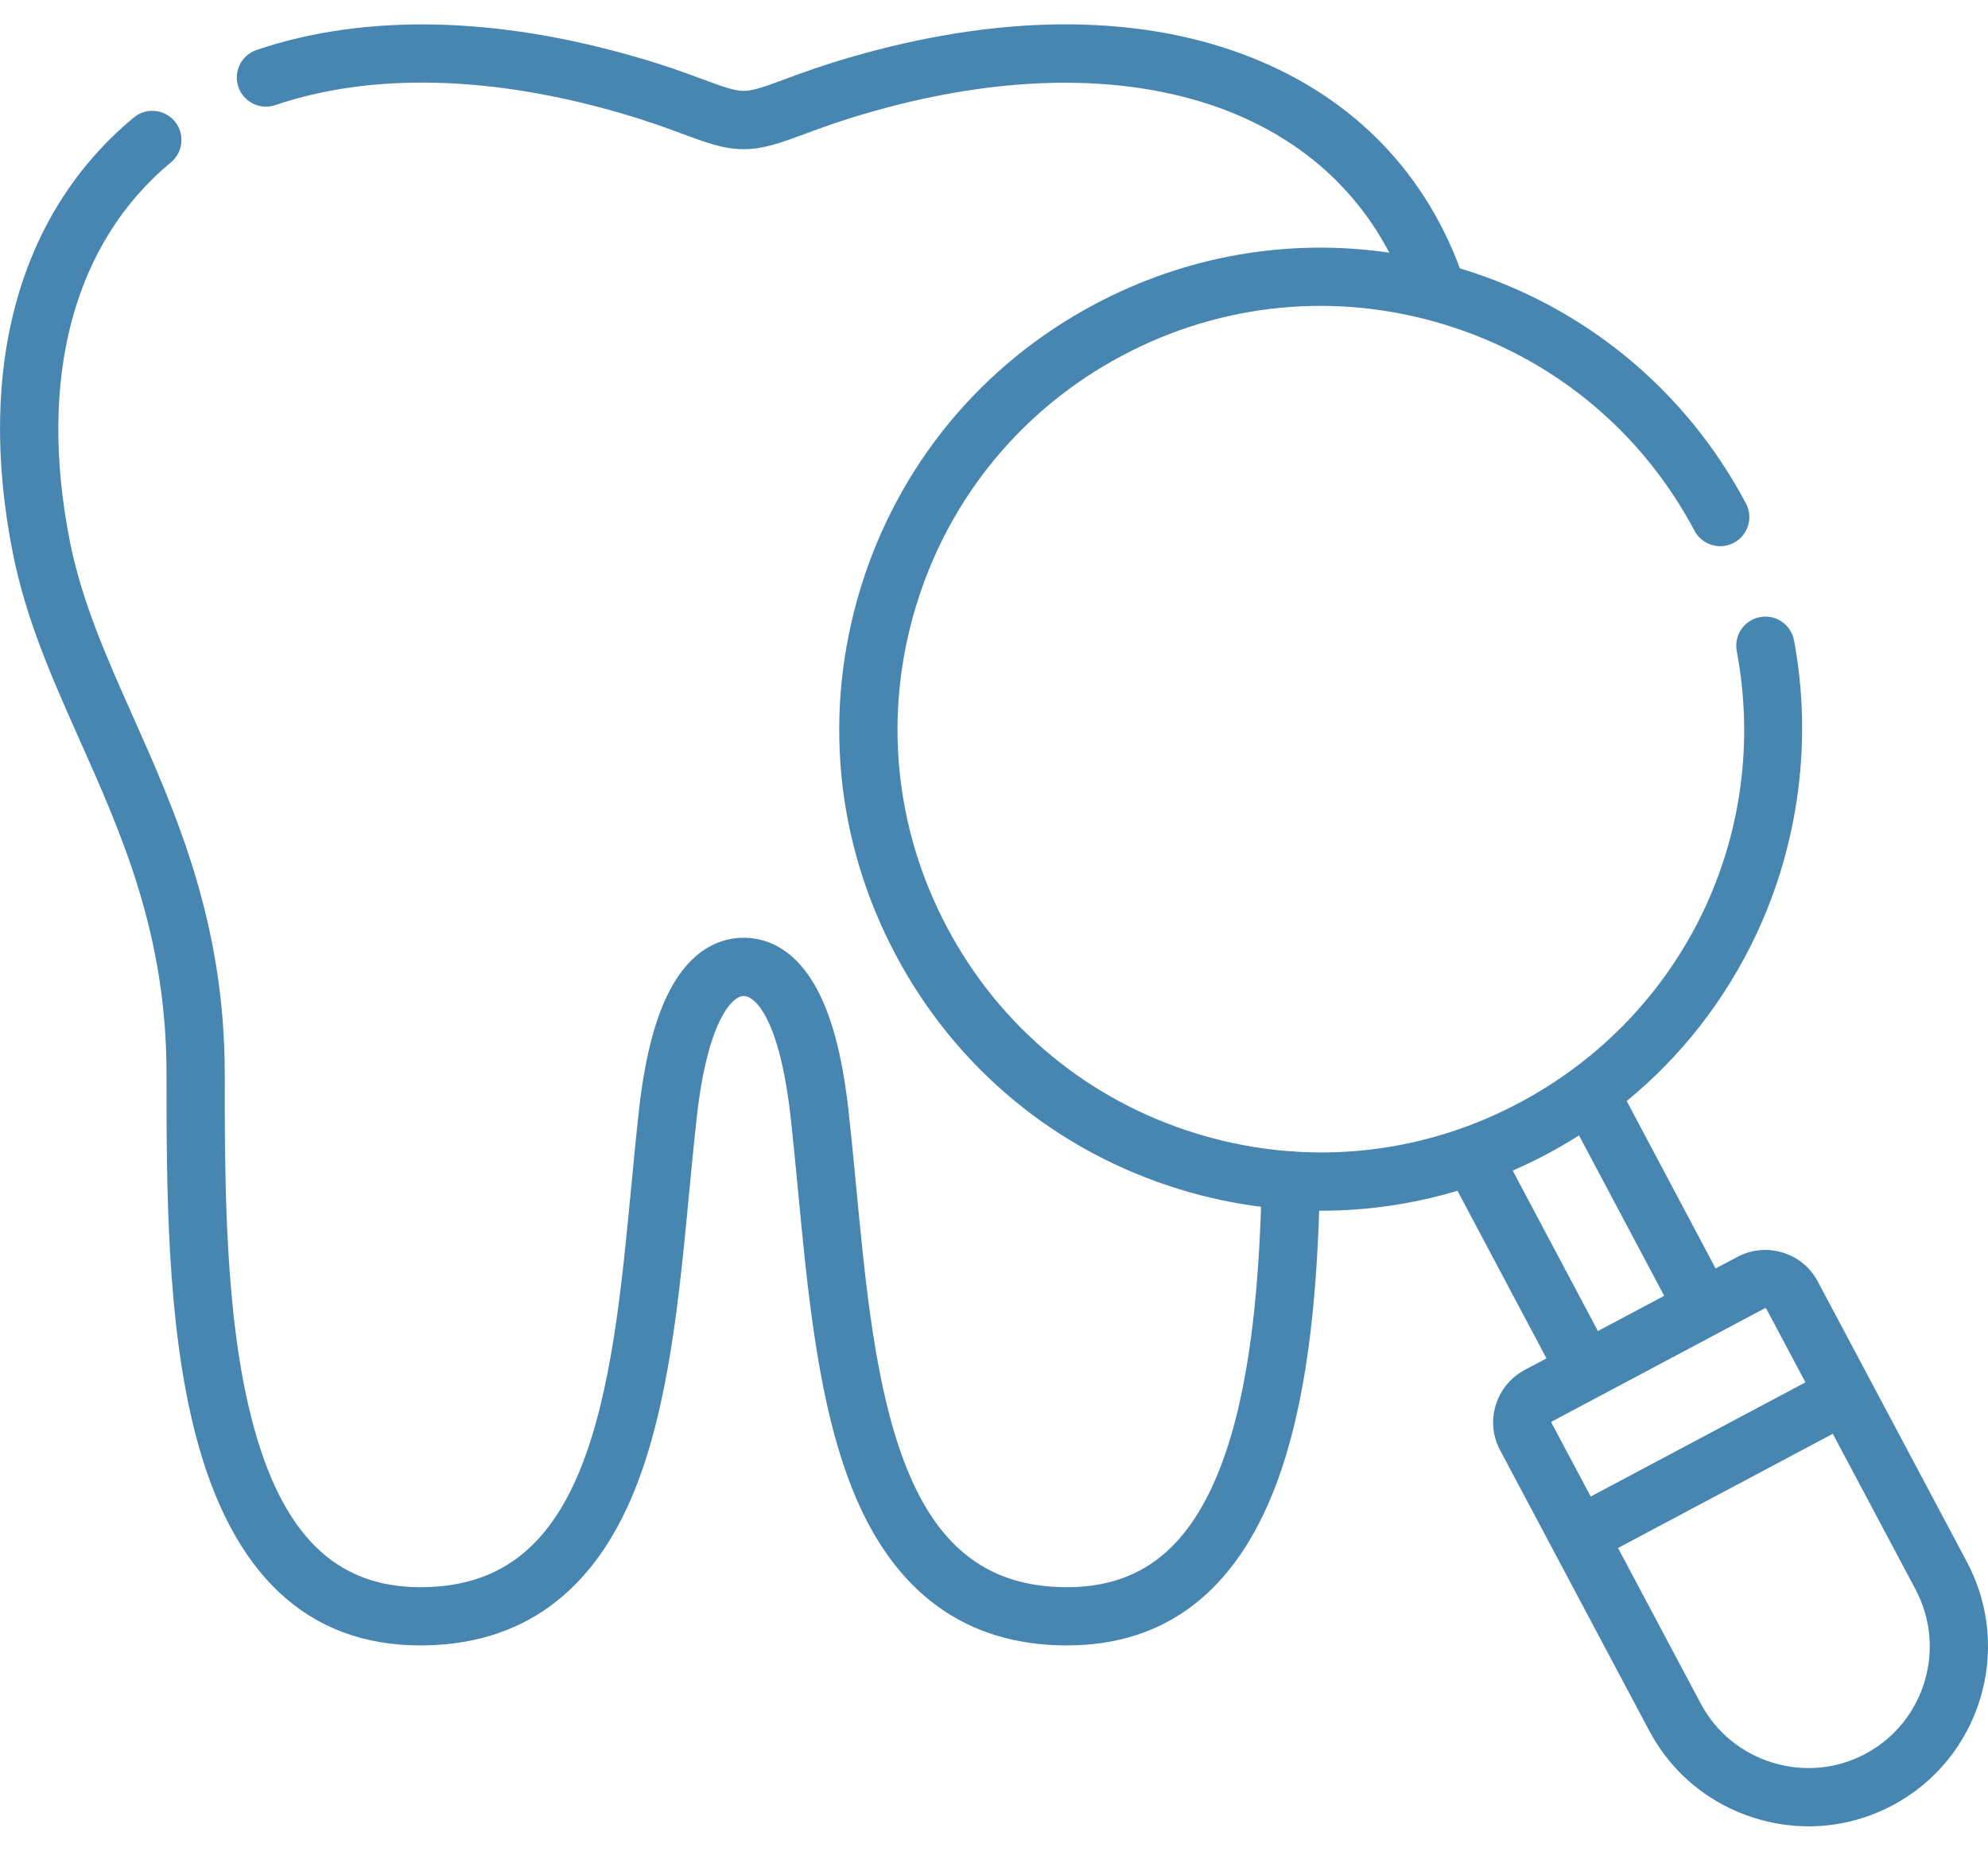 <svg width="58" height="54" viewBox="0 0 58 54" fill="none" xmlns="http://www.w3.org/2000/svg">
<path d="M57.387 45.579L54.578 40.296C54.576 40.293 54.575 40.29 54.574 40.287C54.572 40.285 54.57 40.282 54.569 40.279L53.035 37.395C52.82 36.986 52.458 36.686 52.015 36.55C51.571 36.412 51.101 36.456 50.691 36.673L50.053 37.012L47.459 32.126C49.053 30.82 50.336 29.178 51.232 27.279C52.488 24.616 52.882 21.563 52.34 18.684C52.253 18.223 51.809 17.92 51.348 18.006C50.886 18.093 50.583 18.537 50.67 18.998C51.674 24.333 49.124 29.63 44.325 32.179C42.288 33.261 40.042 33.742 37.796 33.603C37.759 33.597 37.721 33.593 37.681 33.592C37.675 33.592 37.669 33.592 37.662 33.592C37.654 33.592 37.646 33.593 37.638 33.593C36.726 33.525 35.815 33.354 34.919 33.08C31.766 32.113 29.178 29.977 27.633 27.064C26.086 24.153 25.766 20.814 26.732 17.66C27.698 14.508 29.833 11.92 32.744 10.374C35.657 8.827 38.998 8.506 42.151 9.472C45.304 10.438 47.892 12.573 49.437 15.486C49.657 15.9 50.171 16.058 50.586 15.838C51 15.618 51.158 15.104 50.938 14.689C49.179 11.376 46.235 8.946 42.648 7.847C42.63 7.842 42.612 7.837 42.593 7.831C41.486 4.862 39.293 2.702 36.227 1.57C33.027 0.388 29.069 0.426 24.783 1.679C23.975 1.913 23.377 2.134 22.896 2.312C22.34 2.518 21.973 2.653 21.696 2.653C21.422 2.653 21.056 2.518 20.502 2.313C20.021 2.135 19.422 1.913 18.614 1.68C14.476 0.47 10.628 0.393 7.486 1.458C7.041 1.608 6.803 2.091 6.954 2.535C7.104 2.979 7.587 3.217 8.031 3.067C10.841 2.115 14.336 2.199 18.14 3.311C18.89 3.528 19.457 3.738 19.912 3.907C20.612 4.166 21.118 4.353 21.696 4.353C22.277 4.353 22.784 4.165 23.486 3.906C23.941 3.737 24.507 3.528 25.258 3.311C32.355 1.235 38.155 2.835 40.532 7.372C37.598 6.945 34.615 7.456 31.947 8.873C28.635 10.632 26.206 13.576 25.107 17.163C24.008 20.75 24.372 24.55 26.132 27.861C27.89 31.174 30.834 33.605 34.421 34.704C35.204 34.944 35.996 35.112 36.791 35.213C36.714 37.514 36.482 40.498 35.635 42.733C34.711 45.175 33.279 46.312 31.131 46.312C28.891 46.312 27.404 45.209 26.454 42.841C25.547 40.582 25.258 37.555 24.979 34.627C24.907 33.879 24.833 33.104 24.751 32.368C24.566 30.731 24.236 29.53 23.743 28.698C23.089 27.594 22.269 27.363 21.696 27.363C21.125 27.363 20.306 27.595 19.652 28.698C19.159 29.531 18.83 30.732 18.645 32.369C18.562 33.104 18.488 33.879 18.417 34.628C18.138 37.555 17.849 40.582 16.942 42.841C15.991 45.209 14.505 46.312 12.265 46.312C9.776 46.312 8.214 44.761 7.35 41.431C6.557 38.379 6.557 34.473 6.557 31.335C6.557 26.919 5.137 23.731 3.884 20.917C3.114 19.189 2.387 17.557 2.038 15.794C1.097 11.023 2.144 7.096 4.987 4.737C5.348 4.438 5.398 3.902 5.098 3.541C4.799 3.18 4.263 3.13 3.902 3.43C0.558 6.205 -0.696 10.712 0.371 16.123C0.757 18.074 1.522 19.791 2.331 21.608C3.574 24.397 4.858 27.281 4.858 31.335C4.858 34.569 4.858 38.596 5.705 41.858C6.765 45.941 8.972 48.011 12.265 48.011C15.206 48.011 17.31 46.484 18.519 43.474C19.517 40.987 19.818 37.836 20.108 34.789C20.182 34.013 20.252 33.279 20.333 32.559C20.646 29.793 21.361 29.062 21.696 29.062C22.057 29.062 22.75 29.798 23.062 32.559C23.143 33.279 23.213 34.013 23.287 34.789C23.578 37.836 23.879 40.987 24.877 43.474C26.086 46.484 28.19 48.011 31.131 48.011C33.999 48.011 36.049 46.438 37.224 43.335C38.146 40.902 38.402 37.876 38.487 35.326C38.51 35.326 38.532 35.327 38.554 35.327C39.895 35.327 41.229 35.131 42.522 34.745L45.119 39.636L44.481 39.974C44.48 39.975 44.479 39.976 44.478 39.976C43.636 40.429 43.317 41.48 43.766 42.316L45.303 45.207C45.305 45.21 45.306 45.213 45.307 45.215C45.308 45.217 45.309 45.219 45.31 45.221L48.12 50.507C48.776 51.74 49.877 52.646 51.221 53.057C51.73 53.212 52.251 53.29 52.768 53.29C53.614 53.29 54.451 53.083 55.217 52.676C57.772 51.319 58.745 48.135 57.387 45.579ZM51.488 38.174C51.495 38.17 51.504 38.17 51.514 38.173C51.526 38.177 51.53 38.183 51.533 38.189L52.674 40.335L46.409 43.667L45.265 41.516C45.264 41.513 45.261 41.508 45.264 41.496C45.269 41.481 45.278 41.475 45.282 41.474L51.488 38.174ZM44.133 34.156C44.467 34.01 44.797 33.852 45.123 33.68C45.446 33.508 45.761 33.324 46.068 33.13L48.553 37.81L46.619 38.838L44.133 34.156ZM54.42 51.176C53.586 51.619 52.626 51.71 51.717 51.432C50.807 51.154 50.063 50.542 49.62 49.709L47.206 45.168L53.472 41.836L55.886 46.376C56.805 48.105 56.147 50.258 54.42 51.176Z" fill="#4786B1"/>
</svg>
